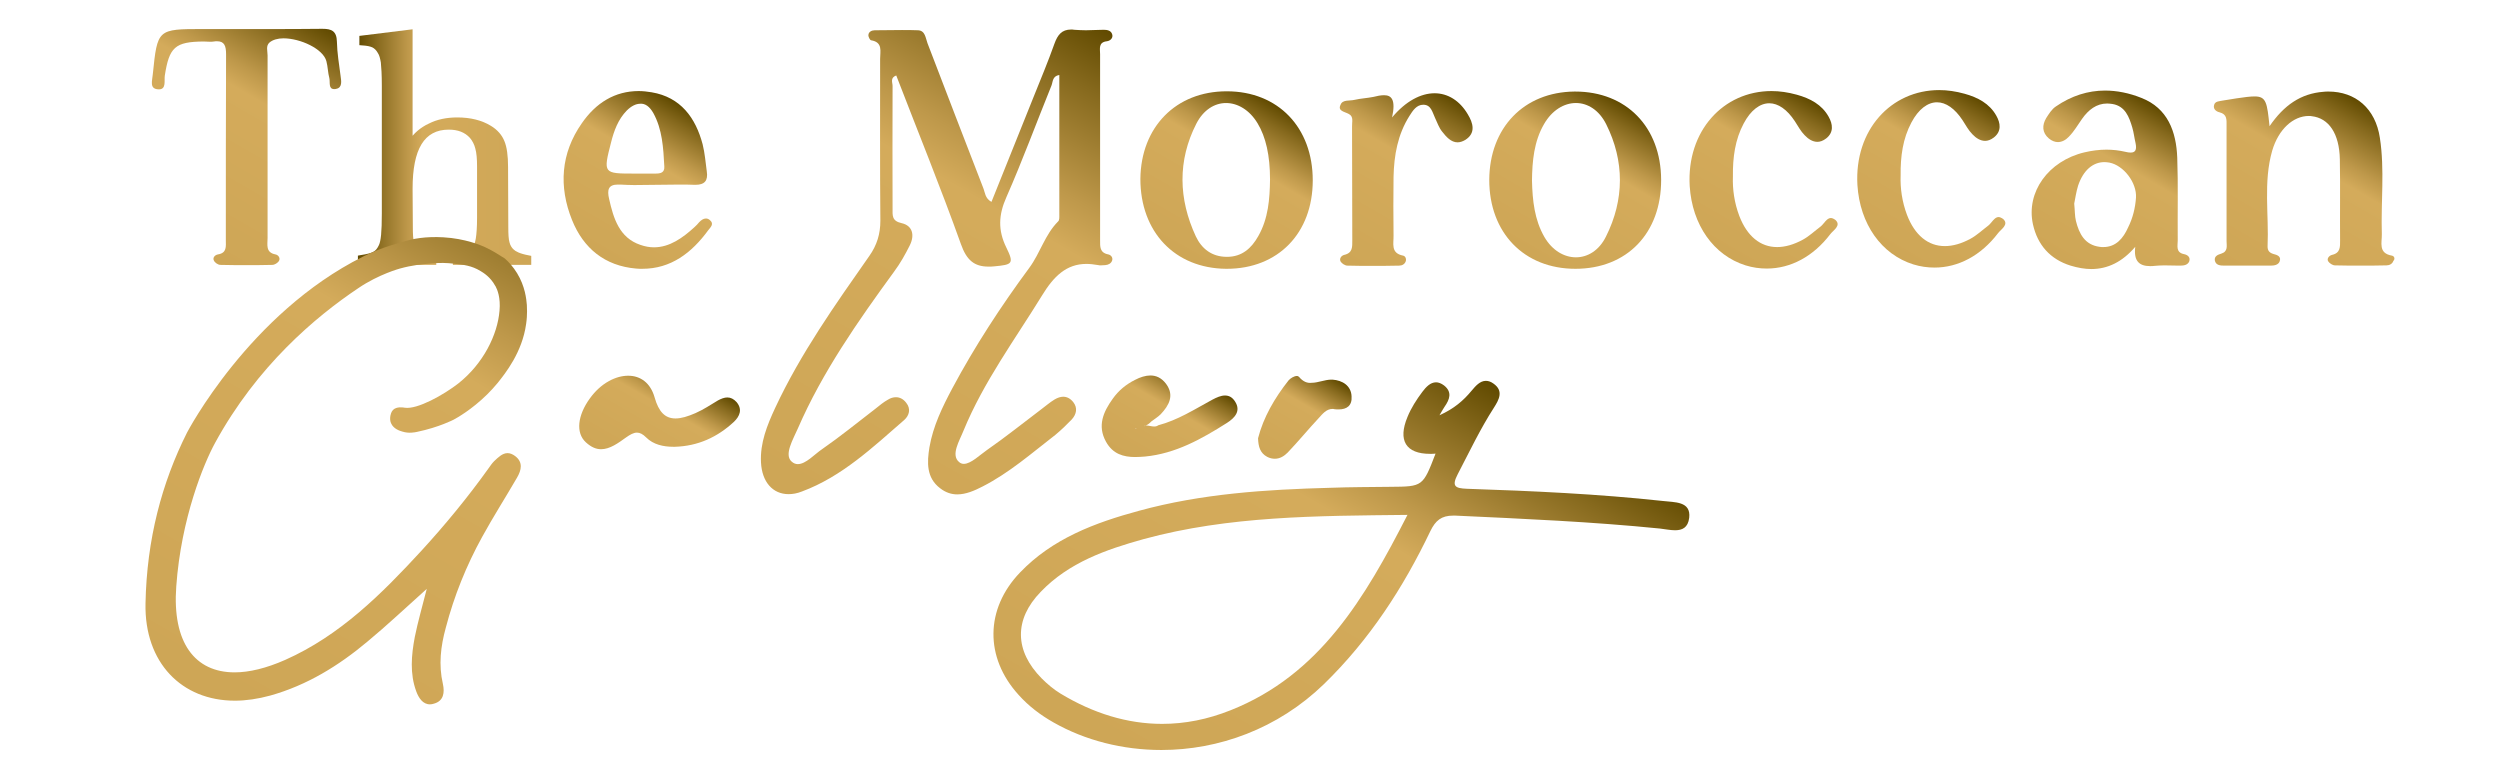 <?xml version="1.0" encoding="UTF-8"?> <svg xmlns="http://www.w3.org/2000/svg" xmlns:xlink="http://www.w3.org/1999/xlink" version="1.1" id="Layer_1" x="0px" y="0px" viewBox="0 0 1024 319" style="enable-background:new 0 0 1024 319;" xml:space="preserve"> <style type="text/css"> .st0{fill:url(#SVGID_1_);} .st1{fill:url(#SVGID_2_);} .st2{fill:url(#SVGID_3_);} .st3{fill:url(#SVGID_4_);} .st4{fill:url(#SVGID_5_);} .st5{fill:url(#SVGID_6_);} .st6{fill:url(#SVGID_7_);} .st7{fill:url(#SVGID_8_);} .st8{fill:url(#SVGID_9_);} .st9{fill:url(#SVGID_10_);} .st10{fill:url(#SVGID_11_);} .st11{fill:url(#SVGID_12_);} .st12{fill:url(#SVGID_13_);} .st13{fill:url(#SVGID_14_);} .st14{fill:url(#SVGID_15_);} .st15{fill:url(#SVGID_16_);} .st16{fill:url(#SVGID_17_);} .st17{fill:url(#SVGID_18_);} .st18{fill:none;} </style> <g> <linearGradient id="SVGID_1_" gradientUnits="userSpaceOnUse" x1="446.467" y1="8.018" x2="330.769" y2="208.413"> <stop offset="0" style="stop-color:#614A00"></stop> <stop offset="0.108" style="stop-color:#86691D"></stop> <stop offset="0.288" style="stop-color:#BE984A"></stop> <stop offset="0.374" style="stop-color:#D4AB5B"></stop> <stop offset="1" style="stop-color:#CEA656"></stop> </linearGradient> <path class="st0" d="M439,171.8c1.9-2.1,2.5-4.7,0.6-7.1c-1.2-1.5-2.6-2.2-4.1-2.2c-1.1,0-2.3,0.4-3.5,1.1c-2,1.2-3.8,2.8-5.7,4.2 c-7.3,5.5-14.5,11.3-22,16.5c-2.9,2-6.6,5.7-9.5,5.7c-0.7,0-1.3-0.2-1.9-0.7c-3.6-2.9,0.1-8.7,1.8-13c8.2-19.9,21-37.2,32.2-55.4 c4.7-7.7,9.9-12.8,18.1-12.8c1.5,0,3.1,0.2,4.9,0.5c0.3,0.1,0.6,0.1,0.9,0.1c0.6,0,1.3-0.1,1.9-0.1c1.3-0.1,2.4-0.7,2.8-1.8 c0.5-1.3-0.5-2.4-1.6-2.6c-3.5-0.7-3.3-3.2-3.3-5.8c0-25.4,0-50.8,0-76.2c0-2.2-0.8-4.9,2.8-5.3c1.5-0.2,2.7-1.5,2.1-3 c-0.5-1.4-2-1.7-3.4-1.7l-0.1,0c-2.4,0-4.8,0.2-7.2,0.2c-1.6,0-3.2-0.1-4.8-0.2c-0.5-0.1-0.9-0.1-1.3-0.1c-3.8,0-5.5,2.2-6.8,5.8 c-2.6,7.3-5.6,14.5-8.5,21.7c-5.7,14.3-11.5,28.7-17.3,43.1c-2.7-1.5-2.6-3.9-3.4-5.8c-7.7-19.7-15.2-39.5-22.8-59.2 c-0.8-2.1-0.9-5.2-3.9-5.3c-2.2-0.1-4.4-0.1-6.6-0.1c-3.7,0-7.4,0.1-11.1,0.1c-1.2,0-2.5,0.6-2.6,1.9c-0.1,0.7,0.6,2.1,1.1,2.2 c4.9,0.8,3.7,4.5,3.7,7.6c0,22.1-0.1,44.2,0.1,66.3c0,5.4-1.4,10-4.5,14.4c-14,20-28.2,40-38.6,62.3c-3.3,7.1-6.2,14.3-5.8,22.3 c0.4,8,4.8,13,11.3,13c1.7,0,3.5-0.3,5.5-1.1c16.4-6.1,29-18.1,41.9-29.3c2-1.8,2.8-4.5,0.8-7c-1.2-1.6-2.7-2.3-4.2-2.3 c-1.1,0-2.2,0.3-3.3,1c-1.8,1-3.5,2.4-5.1,3.7c-7.3,5.6-14.4,11.4-21.9,16.6c-3,2-6.6,6.1-9.9,6.1c-0.9,0-1.7-0.3-2.5-1 c-3.3-2.8,0.6-9.2,2.5-13.6c10.1-23.2,24.6-43.9,39.4-64.2c2.6-3.5,4.6-7.1,6.5-10.9c2-4.1,1.1-8-3.4-9c-4.1-0.9-3.7-3.2-3.7-6.1 c0-16.7-0.1-33.4,0-50.1c0-1.4-1.1-3.3,1.5-4.3c8.9,23.1,18.2,45.9,26.5,69.1c2.3,6.5,5.4,9.2,11.3,9.2c0.7,0,1.5,0,2.3-0.1 c7.4-0.7,8.3-1,5-7.7c-3.5-7.1-3.2-13.4,0-20.6c6.6-15,12.3-30.5,18.5-45.8c0.6-1.5,0.3-3.8,3.2-4.3c0,19.2,0,38.2,0,57.3 c0,0.9,0.1,2.2-0.5,2.7c-5.4,5.4-7.3,12.9-11.8,19c-11.6,15.7-22.3,32.1-31.5,49.3c-4.1,7.7-7.9,15.5-9.4,24.2 c-1,6.2-1.3,12.5,4.4,16.8c2.3,1.8,4.7,2.5,7,2.5c3.5,0,7-1.5,10.3-3.2c11-5.6,20.2-13.7,29.9-21.2 C434.7,176.1,436.9,174,439,171.8z"></path> <linearGradient id="SVGID_2_" gradientUnits="userSpaceOnUse" x1="597.446" y1="148.9" x2="492.238" y2="331.124"> <stop offset="0" style="stop-color:#614A00"></stop> <stop offset="0.108" style="stop-color:#86691D"></stop> <stop offset="0.288" style="stop-color:#BE984A"></stop> <stop offset="0.374" style="stop-color:#D4AB5B"></stop> <stop offset="1" style="stop-color:#CEA656"></stop> </linearGradient> <path class="st1" d="M681.1,205.2c-26.7-2.9-53.5-4.1-80.3-5c-4.8-0.2-6.3-1-3.7-6c4.8-9.2,9.2-18.5,14.8-27.2 c2.1-3.3,4.1-6.9-0.2-9.9c-1.1-0.8-2.1-1.1-3.1-1.1c-2.4,0-4.2,2.1-5.8,4c-3.4,4.1-7.2,7.4-13.2,10.1c1.2-2,1.6-2.8,2.1-3.5 c2.1-3,3.2-6-0.2-8.7c-1.2-0.9-2.3-1.3-3.3-1.3c-2.3,0-4.1,1.9-5.6,3.9c-2.4,3.2-4.6,6.6-6.1,10.3c-4,9.6-0.7,15.1,9.3,15.1 c0.7,0,1.5,0,2.2-0.1c-5.2,13.5-5.2,13.5-18.4,13.6c-8.2,0.1-16.5,0.1-24.7,0.4c-26.4,0.7-52.7,2.4-78.3,9.4 c-18.1,4.9-35.5,11.4-48.8,25.3c-14.3,14.9-14.5,34.8-0.6,50.1c4.1,4.6,9,8.3,14.3,11.3c13,7.4,28.4,11.3,44.2,11.3 c23.4,0,47.6-8.6,66.6-27c18.7-18.2,32.5-39.5,43.6-62.7c2.1-4.3,4.5-6.3,9.3-6.3c0.3,0,0.6,0,0.9,0c28,1.3,55.9,2.5,83.8,5.3 c1.9,0.2,4.2,0.7,6.2,0.7c2.9,0,5.3-1,5.8-5.1C692.7,205.2,685.8,205.8,681.1,205.2z M576.5,210.9c-17.4,34-35.9,65.5-72.4,80 c-9.5,3.8-18.8,5.6-28.1,5.6c-14.2,0-28.2-4.3-41.6-12.4c-2.8-1.7-5.4-3.9-7.7-6.2c-11.2-11.3-11.4-24.2-0.4-35.5 c11.5-12,26.7-17.3,42.2-21.6C503.4,211.3,539.3,211.3,576.5,210.9z"></path> <linearGradient id="SVGID_3_" gradientUnits="userSpaceOnUse" x1="964.143" y1="39.853" x2="920.558" y2="115.344"> <stop offset="0" style="stop-color:#614A00"></stop> <stop offset="0.108" style="stop-color:#86691D"></stop> <stop offset="0.288" style="stop-color:#BE984A"></stop> <stop offset="0.374" style="stop-color:#D4AB5B"></stop> <stop offset="1" style="stop-color:#CEA656"></stop> </linearGradient> <path class="st2" d="M979.7,104.7c-5.7-1-4-5.4-4.1-8.8c-0.4-13.1,1.2-26.4-0.8-39.4c-1.8-12.1-10-19-21.1-19c-0.6,0-1.3,0-2,0.1 c-9.3,0.7-16.2,5.5-22.1,14.1c-1-9.6-1.3-12.2-6.1-12.2c-1.8,0-4.2,0.3-7.5,0.8c-1.9,0.3-3.7,0.6-5.6,0.9c-1.3,0.3-3.1,0.2-3.5,1.8 c-0.5,1.7,0.9,2.7,2.2,3c3.2,0.8,2.9,3.1,2.9,5.5c0,15.7,0,31.5,0,47.2c0,2,0.7,4.3-2.2,5.2c-1.3,0.4-2.9,1-2.6,2.8 c0.4,2,2.3,2.1,3.9,2.1c2.2,0,4.4,0,6.6,0c2.7,0,5.4,0,8,0c1.5,0,3,0,4.4,0h0c1.5,0,3-0.3,3.6-1.6c0.9-2.2-1-2.8-2.6-3.2 c-1.6-0.5-2.3-1.4-2.3-3c0.6-13.1-1.8-26.4,1.9-39.3c2.6-8.8,8.6-14.2,15-14.2c0.4,0,0.8,0,1.2,0.1c7,0.8,11.3,7.1,11.5,17.7 c0.2,11,0,22.1,0.1,33.1c0,2.7,0.2,5.2-3.3,6c-1.2,0.3-2.2,1.5-1.6,2.6c0.5,0.8,1.8,1.7,2.8,1.7c3.5,0.1,7,0.1,10.4,0.1 c3.6,0,7.1,0,10.7-0.1c1.2,0,2.4-0.6,2.8-1.8C981.1,106.1,980.8,104.9,979.7,104.7z"></path> <linearGradient id="SVGID_4_" gradientUnits="userSpaceOnUse" x1="886.238" y1="45.14" x2="848.88" y2="109.846"> <stop offset="0" style="stop-color:#614A00"></stop> <stop offset="0.108" style="stop-color:#86691D"></stop> <stop offset="0.288" style="stop-color:#BE984A"></stop> <stop offset="0.374" style="stop-color:#D4AB5B"></stop> <stop offset="1" style="stop-color:#CEA656"></stop> </linearGradient> <path class="st3" d="M894.6,104.1c-3.5-0.7-2.6-3.4-2.6-5.6c-0.1-11.3,0.2-22.6-0.2-33.9c-0.4-10.7-3.9-20.3-14.7-24.5 c-5-2-10-3-14.9-3c-6.9,0-13.7,2.1-20.1,6.5c-1.7,1.1-2.9,3.1-4,4.8c-1.7,2.9-1.7,5.9,1.1,8.3c1.2,1,2.5,1.5,3.7,1.5 c1.6,0,3.2-0.8,4.5-2.2c2.1-2.1,3.7-4.9,5.4-7.3c2.6-3.7,5.9-6.3,10.3-6.3c0.7,0,1.4,0.1,2.2,0.2c5.2,0.9,6.8,5.3,8.1,9.7 c0.6,2,0.8,4.1,1.3,6.2c0.6,2.8,0,4-2,4c-0.6,0-1.3-0.1-2.1-0.3c-2.6-0.6-5.2-0.9-7.8-0.9c-3,0-6,0.4-9,1.1 c-14.8,3.5-24,16.3-21.1,29.5c1.9,8.5,7.1,14.3,15.4,16.9c3,0.9,5.8,1.4,8.5,1.4c6.7,0,12.7-2.9,18-9.1c-0.7,5.8,1.6,7.9,6.1,7.9 c0.6,0,1.2,0,1.8-0.1c1.3-0.1,2.6-0.2,4-0.2c2,0,4,0.1,6,0.1c0.2,0,0.4,0,0.6,0c1.5,0,3-0.3,3.6-1.7 C897.3,105.4,896.1,104.4,894.6,104.1z M861.5,101.2c-0.5,0-1,0-1.5-0.1c-6.1-0.8-8.4-5.4-9.7-10.6c-0.5-2-0.4-4.2-0.7-7.1 c0.4-2,0.8-4.8,1.6-7.4c2.1-6.2,6-9.6,10.8-9.6c0.6,0,1.3,0.1,2,0.2c5.8,1.1,11.3,8.2,10.9,14.4c-0.3,4.2-1.3,8.3-3.2,12.1 C869.7,97.6,866.7,101.2,861.5,101.2z"></path> <linearGradient id="SVGID_5_" gradientUnits="userSpaceOnUse" x1="520.905" y1="41.968" x2="484.206" y2="105.533"> <stop offset="0" style="stop-color:#614A00"></stop> <stop offset="0.108" style="stop-color:#86691D"></stop> <stop offset="0.288" style="stop-color:#BE984A"></stop> <stop offset="0.374" style="stop-color:#D4AB5B"></stop> <stop offset="1" style="stop-color:#CEA656"></stop> </linearGradient> <path class="st4" d="M502.2,110.1c0.1,0,0.2,0,0.3,0c21,0,35.2-14.6,35.2-36.2c0-21.7-14.2-36.5-35.2-36.5V38c0,0,0,0,0,0l0-0.6 h-0.1c-20.7,0-35.1,14.6-35.3,35.9C467.1,95,481.2,109.9,502.2,110.1z M515.4,96.7c-2.8,5-6.7,8.5-12.8,8.5l-0.1,0 c-6.1,0-10.3-3.3-12.7-8.4c-7.1-15.3-7.5-31,0.2-46.1c2.9-5.7,7.5-8.5,12.2-8.5c4.7,0,9.6,2.8,12.9,8.3c3.4,5.6,5.1,13.2,5.1,23 C520.1,81.5,519.5,89.5,515.4,96.7z"></path> <linearGradient id="SVGID_6_" gradientUnits="userSpaceOnUse" x1="663.667" y1="41.978" x2="626.966" y2="105.547"> <stop offset="0" style="stop-color:#614A00"></stop> <stop offset="0.108" style="stop-color:#86691D"></stop> <stop offset="0.288" style="stop-color:#BE984A"></stop> <stop offset="0.374" style="stop-color:#D4AB5B"></stop> <stop offset="1" style="stop-color:#CEA656"></stop> </linearGradient> <path class="st5" d="M645.3,110.1c21.1,0,35.2-14.6,35.1-36.5c-0.1-21.6-14.3-36.1-35.2-36.1c-0.1,0-0.2,0-0.3,0 c-20.7,0.2-34.8,14.8-34.9,36.2C610,95.3,624.2,110.1,645.3,110.1z M657.8,96.9c-2.8,5.7-7.5,8.5-12.3,8.5c-4.8,0-9.7-2.8-12.9-8.3 c-4.1-7.1-4.9-15-5.1-23.1c0.1-8,0.8-16,4.9-23.1c3.3-5.8,8.3-8.7,13.1-8.7c4.8,0,9.5,2.9,12.4,8.7 C665.4,65.9,665.4,81.8,657.8,96.9z"></path> <linearGradient id="SVGID_7_" gradientUnits="userSpaceOnUse" x1="122.505" y1="4.97" x2="69.439" y2="96.882"> <stop offset="0" style="stop-color:#614A00"></stop> <stop offset="0.108" style="stop-color:#86691D"></stop> <stop offset="0.288" style="stop-color:#BE984A"></stop> <stop offset="0.374" style="stop-color:#D4AB5B"></stop> <stop offset="1" style="stop-color:#CEA656"></stop> </linearGradient> <path class="st6" d="M65,36.6l0.1,0c3.1,0,2.1-3.6,2.4-5.6c1.8-11.7,4.2-13.9,15.9-14h0c0.9,0,1.7,0.1,2.6,0.1c0.5,0,1.1,0,1.6-0.1 c0.5-0.1,0.9-0.1,1.3-0.1c3,0,3.7,1.9,3.7,5.3c-0.1,25.4-0.1,50.8-0.1,76.1c0,2.6,0.5,5.3-3.2,5.9c-1.2,0.2-2.3,1.3-1.7,2.5 c0.4,0.9,1.7,1.8,2.7,1.8c3.6,0.1,7.2,0.1,10.8,0.1c3.5,0,6.9,0,10.4-0.1c1,0,2.3-0.8,2.8-1.7c0.6-1.1-0.3-2.4-1.5-2.6 c-4.1-0.8-3.2-4-3.2-6.7c0-12.5,0-24.9,0-37.4c0-12.5,0-24.9,0-37.4c0-1.8-0.8-3.9,0.8-5.3c1.3-1.1,3.4-1.7,5.7-1.7 c6.9,0,16.3,4.3,17.6,9.4c0.6,2.3,0.6,4.7,1.2,6.9c0.4,1.6-0.5,4.5,2,4.5c0.2,0,0.5,0,0.8-0.1c2.6-0.5,2.1-3.2,1.8-5.3 c-0.6-4.7-1.4-9.3-1.5-14c-0.1-4.4-2.2-5.3-5.9-5.3l-0.3,0c-7.6,0.1-15.3,0.1-22.9,0.1c-8.5,0-17.1,0-25.6,0h-0.2 c-18.6,0-18.6,0-20.5,18.4C62.4,33,61,36.5,65,36.6z"></path> <linearGradient id="SVGID_8_" gradientUnits="userSpaceOnUse" x1="280.731" y1="43.933" x2="245.493" y2="104.968"> <stop offset="0" style="stop-color:#614A00"></stop> <stop offset="0.108" style="stop-color:#86691D"></stop> <stop offset="0.288" style="stop-color:#BE984A"></stop> <stop offset="0.374" style="stop-color:#D4AB5B"></stop> <stop offset="1" style="stop-color:#CEA656"></stop> </linearGradient> <path class="st7" d="M260.5,110c0.9,0.1,1.8,0.1,2.6,0.1c11.7,0,20.2-6.5,27-15.8c0.9-1.2,2.6-2.6,0.6-4.2 c-0.6-0.5-1.1-0.6-1.6-0.6c-1,0-1.9,0.7-2.7,1.5c-0.6,0.7-1.2,1.4-1.9,2c-4.9,4.5-10.3,8.3-16.6,8.3c-1.8,0-3.6-0.3-5.6-1 c-8.6-2.9-11-10.8-12.8-18.8c-0.9-3.8-0.3-5.9,3.6-5.9c0.3,0,0.6,0,1,0c1.9,0.1,3.8,0.2,5.7,0.2c3,0,6.1-0.1,9.1-0.1 c3.1,0,6.2-0.1,9.3-0.1c2.1,0,4.1,0,6.2,0.1c0.2,0,0.3,0,0.5,0c3.7,0,5.2-1.7,4.6-5.5c-0.5-3.7-0.8-7.5-1.7-11.1 c-2.9-10.9-9-19.3-20.9-21.3c-1.8-0.3-3.6-0.5-5.3-0.5c0,0,0,0,0,0l0,0.6c0,0,0,0,0,0v-0.6c-9.7,0-17.5,4.8-23.3,13.2 c-8.6,12.3-9.5,25.9-4,39.6C239,101.8,247.8,108.9,260.5,110z M267.6,46.3c3.7,6.7,4.1,14.3,4.5,21.8c0.2,2.7-1.6,3-3.7,3H260 c-12.9,0-13,0-9.7-12.8c1.2-4.8,2.9-9.4,6.4-13c1.9-1.9,3.8-2.8,5.5-2.8C264.3,42.3,266.1,43.7,267.6,46.3z"></path> <linearGradient id="SVGID_9_" gradientUnits="userSpaceOnUse" x1="261.704" y1="37.458" x2="261.704" y2="37.458"> <stop offset="0" style="stop-color:#614A00"></stop> <stop offset="0.108" style="stop-color:#86691D"></stop> <stop offset="0.288" style="stop-color:#BE984A"></stop> <stop offset="0.374" style="stop-color:#D4AB5B"></stop> <stop offset="1" style="stop-color:#CEA656"></stop> </linearGradient> <polygon class="st8" points="261.7,37.5 261.7,37.5 261.7,37.5 "></polygon> <linearGradient id="SVGID_10_" gradientUnits="userSpaceOnUse" x1="743.016" y1="41.753" x2="706.62" y2="104.793"> <stop offset="0" style="stop-color:#614A00"></stop> <stop offset="0.108" style="stop-color:#86691D"></stop> <stop offset="0.288" style="stop-color:#BE984A"></stop> <stop offset="0.374" style="stop-color:#D4AB5B"></stop> <stop offset="1" style="stop-color:#CEA656"></stop> </linearGradient> <path class="st9" d="M749.9,89.3c-1.7,0-2.8,2.4-4.2,3.5c-2.4,1.8-4.7,4-7.3,5.4c-3.7,2-7.2,3-10.5,3c-6.8,0-12.3-4.4-15.5-12.8 c-2-5.3-2.8-10.9-2.6-16.1c-0.1-7.9,0.9-15.1,4.4-21.7c2.9-5.5,6.7-8.3,10.5-8.3c3.6,0,7.3,2.5,10.5,7.4c1.3,2,2.4,4.1,4,5.7 c1.5,1.6,3.3,2.7,5.2,2.7c1.1,0,2.3-0.4,3.6-1.4c3.2-2.5,2.7-5.9,1-8.9c-2.8-5-7.6-7.5-13-9c-3.6-1-7.1-1.5-10.4-1.5 c-19.7,0-34.8,16.3-33.5,38.9c1,15.9,9.8,28.4,22.9,32.5c2.9,0.9,5.8,1.3,8.7,1.3c9.7,0,19-4.9,26-14.1c1.2-1.6,4.6-3.5,2.1-5.8 C751.1,89.6,750.5,89.3,749.9,89.3z"></path> <linearGradient id="SVGID_11_" gradientUnits="userSpaceOnUse" x1="585.452" y1="34.639" x2="544.785" y2="105.075"> <stop offset="0" style="stop-color:#614A00"></stop> <stop offset="0.108" style="stop-color:#86691D"></stop> <stop offset="0.288" style="stop-color:#BE984A"></stop> <stop offset="0.374" style="stop-color:#D4AB5B"></stop> <stop offset="1" style="stop-color:#CEA656"></stop> </linearGradient> <path class="st10" d="M552.5,46.7c2.1,1.1,1.2,3.4,1.3,5.1c0.1,15.5,0,31,0.1,46.6c0,2.7,0.2,5.2-3.3,6c-1.2,0.3-2.1,1.5-1.5,2.7 c0.5,0.8,1.8,1.7,2.8,1.7c3.3,0.1,6.6,0.1,9.9,0.1c3.8,0,7.5,0,11.3-0.1c1.2,0,2.3-0.6,2.7-1.8c0.3-0.9-0.1-2.1-1.1-2.3 c-5.2-1-3.8-5-3.9-8.3c-0.1-8-0.1-16,0-24c0.2-8.8,1.7-17.3,6.5-24.9c1.4-2.2,2.9-4.6,5.7-4.6h0c3.2,0,3.7,3.1,4.8,5.4 c0.9,1.9,1.6,4,2.9,5.6c1.7,2.2,3.7,4.4,6.3,4.4c1,0,2-0.3,3.2-1c4.4-2.8,3.2-6.9,1-10.5c-3.3-5.6-8.2-8.6-13.6-8.6 c-5.6,0-11.8,3.2-17.4,9.9c1.6-7.4-0.3-9.1-3.3-9.1c-1.3,0-2.9,0.3-4.4,0.7c-2.5,0.5-5.1,0.6-7.7,1.2c-2,0.5-4.9-0.2-5.7,2 C547.8,45.5,550.7,45.7,552.5,46.7z"></path> <linearGradient id="SVGID_12_" gradientUnits="userSpaceOnUse" x1="280.528" y1="152.079" x2="257.58" y2="191.826"> <stop offset="0" style="stop-color:#614A00"></stop> <stop offset="0.108" style="stop-color:#86691D"></stop> <stop offset="0.288" style="stop-color:#BE984A"></stop> <stop offset="0.374" style="stop-color:#D4AB5B"></stop> <stop offset="1" style="stop-color:#CEA656"></stop> </linearGradient> <path class="st11" d="M297.9,162.8c-1.2,0-2.5,0.5-3.8,1.2c-3,1.8-6,3.8-9.2,5.2c-3.2,1.4-5.9,2.2-8.2,2.2c-4.3,0-6.9-2.7-8.6-8.7 c-1.7-5.9-5.8-8.8-10.8-8.8c-2.5,0-5.2,0.7-7.9,2.2c-3.1,1.7-5.7,4.2-7.8,7.1c-5,6.9-5.9,14.1-1.6,18c2.2,2,4.2,2.8,6.2,2.8 c3.6,0,7-2.5,10.2-4.8c1.7-1.2,3.1-2,4.5-2c1.2,0,2.4,0.6,3.8,2c2.9,2.9,7,3.8,11.1,3.8c0.2,0,0.5,0,0.7,0 c9.4-0.3,17.3-3.9,24.1-10.2c2.4-2.3,3.6-5.1,1.1-8.1C300.5,163.4,299.3,162.8,297.9,162.8z"></path> <linearGradient id="SVGID_13_" gradientUnits="userSpaceOnUse" x1="488.361" y1="153.59" x2="466.762" y2="191"> <stop offset="0" style="stop-color:#614A00"></stop> <stop offset="0.108" style="stop-color:#86691D"></stop> <stop offset="0.288" style="stop-color:#BE984A"></stop> <stop offset="0.374" style="stop-color:#D4AB5B"></stop> <stop offset="1" style="stop-color:#CEA656"></stop> </linearGradient> <path class="st12" d="M453,180.9c2.8,5.1,7.2,6.3,12,6.3c1.3,0,2.7-0.1,4-0.2c12.5-1.2,23.2-7.2,33.6-13.8c3.1-2,5.8-4.8,3.3-8.7 c-1.2-1.9-2.6-2.5-4.2-2.5c-1.6,0-3.4,0.8-5.1,1.7c-7.2,3.9-14.2,8.4-22.2,10.5c-0.5,0.4-1.1,0.5-1.7,0.5c-1,0-2.1-0.4-3-0.4 c-0.1,0-0.3,0-0.4,0c-0.3,0.1-0.5,0.2-0.7,0.3c0.2-0.2,0.4-0.3,0.7-0.3c0.7-0.3,1.5-0.8,2.2-1.6c1.3-1,2.8-1.9,3.9-3 c3.5-3.7,5.7-7.8,2.2-12.5c-1.9-2.5-4.1-3.4-6.4-3.4c-2,0-4.2,0.7-6.3,1.8c-3.6,1.8-6.7,4.3-9.1,7.7 C451.9,168.7,449.4,174.4,453,180.9z M464.9,175.7l0.7-0.3l-0.4,0.3L464.9,175.7z"></path> <linearGradient id="SVGID_14_" gradientUnits="userSpaceOnUse" x1="544.164" y1="153.323" x2="523.217" y2="189.605"> <stop offset="0" style="stop-color:#614A00"></stop> <stop offset="0.108" style="stop-color:#86691D"></stop> <stop offset="0.288" style="stop-color:#BE984A"></stop> <stop offset="0.374" style="stop-color:#D4AB5B"></stop> <stop offset="1" style="stop-color:#CEA656"></stop> </linearGradient> <path class="st13" d="M532.1,154.4c-0.2-0.2-0.5-0.4-0.9-0.4c-1.1,0-2.6,0.9-3.4,1.8c-5.7,7.2-10.3,15.1-12.5,23.7 c0.1,3.5,0.9,6.1,3.7,7.6c1.1,0.6,2.2,0.8,3.2,0.8c2,0,3.7-1,5.2-2.5c4.4-4.6,8.4-9.5,12.7-14.1c1.6-1.7,3.1-3.8,5.7-3.8 c0.2,0,0.5,0,0.7,0.1c0.6,0.1,1.3,0.1,1.8,0.1c3.3,0,5.6-1.5,5.3-5.4c-0.2-4.3-3.7-6.5-7.8-6.8c-0.2,0-0.3,0-0.5,0 c-2.7,0-5.4,1.3-8.1,1.3C535.5,157,533.8,156.4,532.1,154.4z"></path> <linearGradient id="SVGID_15_" gradientUnits="userSpaceOnUse" x1="811.677" y1="41.328" x2="775.281" y2="104.368"> <stop offset="0" style="stop-color:#614A00"></stop> <stop offset="0.108" style="stop-color:#86691D"></stop> <stop offset="0.288" style="stop-color:#BE984A"></stop> <stop offset="0.374" style="stop-color:#D4AB5B"></stop> <stop offset="1" style="stop-color:#CEA656"></stop> </linearGradient> <path class="st14" d="M818.6,88.9c-1.7,0-2.8,2.4-4.2,3.5c-2.4,1.8-4.7,4-7.3,5.4c-3.7,2-7.2,3-10.5,3c-6.8,0-12.3-4.4-15.5-12.8 c-2-5.3-2.8-10.9-2.6-16.1c-0.1-7.9,0.9-15.1,4.4-21.7c2.9-5.5,6.7-8.3,10.5-8.3c3.6,0,7.3,2.5,10.5,7.4c1.3,2,2.4,4.1,4,5.7 c1.5,1.6,3.3,2.7,5.2,2.7c1.1,0,2.3-0.4,3.6-1.4c3.2-2.5,2.7-5.9,1-8.9c-2.8-5-7.6-7.5-13-9c-3.6-1-7.1-1.5-10.4-1.5 c-19.7,0-34.8,16.3-33.5,38.9c1,15.9,9.8,28.4,22.9,32.5c2.9,0.9,5.8,1.3,8.7,1.3c9.7,0,19-4.9,26-14.1c1.2-1.6,4.6-3.5,2.1-5.8 C819.8,89.2,819.1,88.9,818.6,88.9z"></path> <linearGradient id="SVGID_16_" gradientUnits="userSpaceOnUse" x1="146.458" y1="231.693" x2="217.56" y2="231.693" gradientTransform="matrix(1 0 0 -1 0 292)"> <stop offset="0" style="stop-color:#614A00"></stop> <stop offset="0.108" style="stop-color:#86691D"></stop> <stop offset="0.288" style="stop-color:#BE984A"></stop> <stop offset="0.374" style="stop-color:#D4AB5B"></stop> <stop offset="1" style="stop-color:#CEA656"></stop> </linearGradient> <path class="st15" d="M178.5,104.8l-1-0.2c-3.8-0.7-5.5-1.7-6.2-2.4c-0.8-0.7-1.4-1.7-1.7-2.9c-0.4-1.3-0.5-3.4-0.5-6.3L169,77.3 c0-16.3,4.8-24.2,14.8-24.2c3.8,0,6.6,1.1,8.7,3.4c1,1.2,1.8,2.7,2.2,4.4c0.5,1.8,0.7,4.2,0.7,7.3v21.1c0,3.6-0.2,6.4-0.5,8.3 c-0.3,1.7-0.7,3.1-1.4,4c-0.7,0.9-1.4,1.5-2.2,1.9c-0.6,0.3-1.9,0.7-4.7,1l-1.1,0.2v3.8h32.1v-3.7l-1-0.2c-3.8-0.7-5.5-1.7-6.2-2.4 c-0.8-0.7-1.4-1.7-1.7-2.9c-0.4-1.3-0.5-3.4-0.5-6.3l-0.1-24.6c0-4.7-0.5-8.2-1.5-10.6c-1-2.5-2.9-4.7-5.6-6.3 c-3.6-2.2-8.2-3.4-13.7-3.4c-4.3,0-8.3,0.8-11.6,2.5c-1.8,0.8-3.4,1.9-4.7,3c-0.7,0.6-1.3,1.2-2,2V12l-21.8,2.7v3.8l1.2,0.1 c1.9,0.1,3.2,0.4,4.1,0.8c0.8,0.4,1.6,1.1,2.2,2.2c0.7,1,1,2.3,1.3,4c0.2,1.9,0.4,5,0.4,9.5v52.3c0,3.8-0.1,6.8-0.3,8.8 c-0.2,2-0.5,3.4-0.9,4.2c-0.6,1.3-1.3,2.2-2.2,2.7c-1,0.6-2.8,1-5.3,1.4l-1.1,0.2v3.8h32.1v-3.8H178.5z"></path> <g> <g> <linearGradient id="SVGID_17_" gradientUnits="userSpaceOnUse" x1="227.538" y1="60.472" x2="93.913" y2="291.916"> <stop offset="0" style="stop-color:#614A00"></stop> <stop offset="0.108" style="stop-color:#86691D"></stop> <stop offset="0.288" style="stop-color:#BE984A"></stop> <stop offset="0.374" style="stop-color:#D4AB5B"></stop> <stop offset="1" style="stop-color:#CEA656"></stop> </linearGradient> <path class="st16" d="M198.6,101.2c-1.5-0.7-8.1-3.5-17-4c-7.1-0.4-12.6,0.5-17,2c0,0-8,1.9-15.9,5.9 c-46.7,23.3-72.1,72.1-72.1,72.1c-10.3,20.5-16.5,43.7-17,70C59.1,271.4,74.4,287,96.2,287c4.5,0,9.4-0.7,14.5-2.1 c15-4.2,28-12.2,39.8-22.1c8.1-6.7,15.8-14,24.3-21.6c-1.8,7.1-3.6,13.3-4.9,19.7c-1.4,7.4-2.1,15,0.6,22.3 c1,2.7,2.7,5.3,5.6,5.3c0.5,0,1.1-0.1,1.7-0.3c3.9-1.1,4.4-4.5,3.6-8.1c-1.8-7.8-0.9-15.4,1.2-23c3.4-13,8.4-25.4,14.9-37.2 c4.5-8.2,9.6-16.2,14.3-24.3c1.8-3.1,2.5-6.3-0.8-8.8c-1.1-0.8-2.1-1.2-3.1-1.2c-2.1,0-3.8,1.7-5.5,3.3c-0.8,0.8-1.5,1.8-2.2,2.8 c-8.5,11.9-17.8,23.2-27.6,33.9c-16.3,17.7-33.3,34.7-55.8,44.7c-7.7,3.4-14.7,5.1-20.7,5.1c-16.3,0-25.6-12.2-23.9-35.2 c2-28,11.3-50.4,15.9-58.8c17.2-31.5,41.1-51.6,58.7-63.4c8.4-5.7,17-8,17-8c5-1.4,9.3-1.8,12-2c4.2-0.5,7.6-0.3,10,0 c4,0.4,7.4,0.8,11,3c1.2,0.7,4.1,2.5,6,6c0,0,0.1,0.2,0.2,0.3c0.7,1.3,2.1,4.6,1.6,10c-0.8,9.8-6.6,21.6-16.8,29.7 c-6,4.7-16.9,10.8-22,10c-0.6-0.1-3.3-0.6-4.8,0.9c-0.8,0.8-1,2-1.1,2.4c-0.2,1.2-0.1,2.3,0.3,3.1c1,2.3,3.6,3.1,4.7,3.4 c2.6,0.8,4.9,0.3,5.9,0.1c9.1-1.9,15-5,15-5c1.3-0.7,7.3-4,13.8-10.4c1.4-1.4,2.8-2.9,4.2-4.6c3.2-4,10.1-12.6,11.7-24.2 c0.6-4,0.3-7,0.3-7.8c-0.2-2.4-0.7-7.6-4-13c-1.6-2.6-3.4-4.6-5-6C204.8,104.7,202.1,102.8,198.6,101.2z"></path> </g> </g> </g> <linearGradient id="SVGID_18_" gradientUnits="userSpaceOnUse" x1="149.174" y1="88.798" x2="149.174" y2="88.798"> <stop offset="0" style="stop-color:#614A00"></stop> <stop offset="0.141" style="stop-color:#674F04"></stop> <stop offset="0.323" style="stop-color:#775C11"></stop> <stop offset="0.527" style="stop-color:#917326"></stop> <stop offset="0.746" style="stop-color:#B69143"></stop> <stop offset="0.9" style="stop-color:#D4AB5B"></stop> <stop offset="1" style="stop-color:#CEA656"></stop> </linearGradient> <path class="st17" d="M149.2,88.8"></path> <line class="st18" x1="172" y1="95" x2="151" y2="101"></line> </svg> 